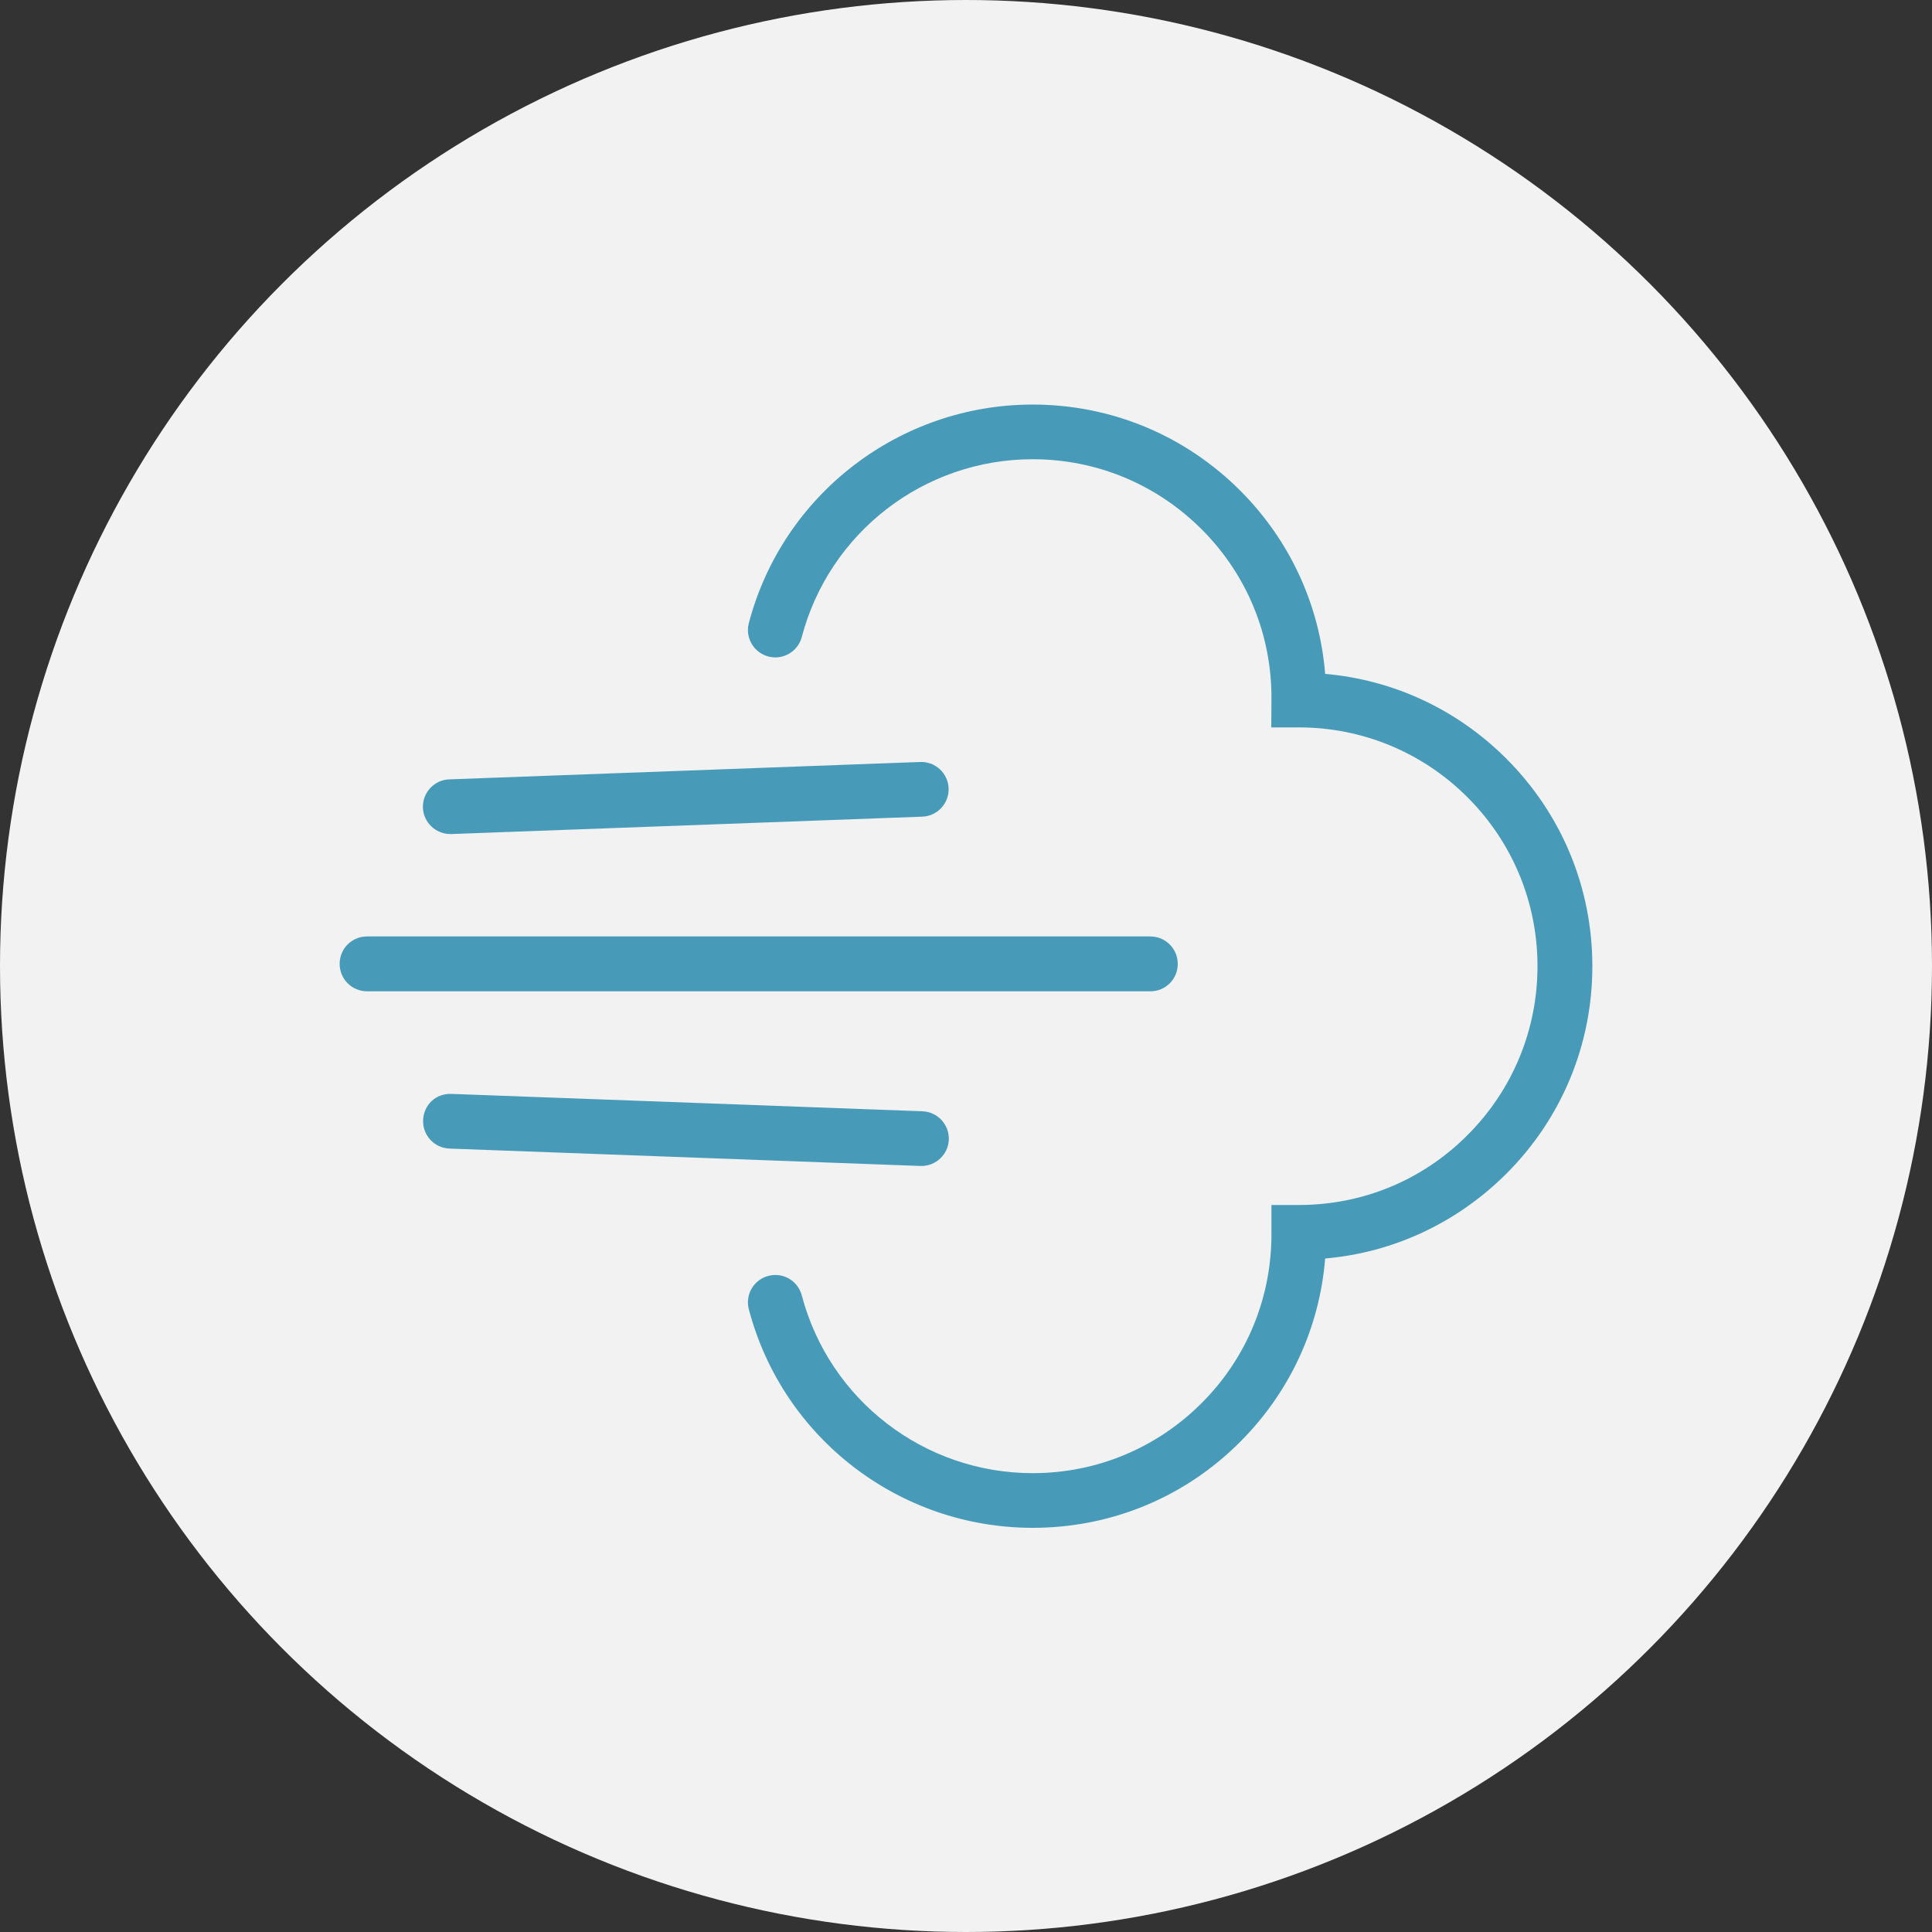 <?xml version="1.0" encoding="UTF-8"?>
<svg id="Layer_2" data-name="Layer 2" xmlns="http://www.w3.org/2000/svg" viewBox="0 0 100 100">
  <rect x="0" y="0" width="100" height="100" fill="#333333" stroke="none"/>
  <defs>
    <style>
      .cls-1 {
        fill: #479bb9;
      }

      .cls-1, .cls-2 {
        stroke-width: 0px;
      }

      .cls-2 {
        fill: #f2f2f2;
      }
    </style>
  </defs>
  <g id="vm_recoloured" data-name="vm recoloured">
    <g>
      <circle class="cls-2" cx="50" cy="50" r="50"/>
      <g>
        <path class="cls-1" d="M23.31,43.17c-.76,0-1.39-.6-1.42-1.36-.03-.78.58-1.44,1.36-1.47l24.38-.9c.78-.03,1.44.58,1.47,1.36s-.58,1.44-1.36,1.47l-24.38.9s-.04,0-.05,0Z"/>
        <path class="cls-1" d="M59.54,51.31H19c-.78,0-1.42-.63-1.42-1.42s.63-1.42,1.42-1.42h40.54c.78,0,1.42.63,1.42,1.42s-.63,1.42-1.42,1.42Z"/>
        <path class="cls-1" d="M47.69,60.35s-.04,0-.05,0l-24.38-.9c-.78-.03-1.39-.69-1.36-1.47.03-.78.64-1.39,1.47-1.36l24.38.9c.78.03,1.39.69,1.36,1.47-.03.76-.66,1.36-1.42,1.36Z"/>
        <path class="cls-1" d="M53.45,79.08c-6.9,0-12.94-4.65-14.69-11.31-.2-.76.25-1.53,1.01-1.73.76-.2,1.53.25,1.73,1.01,1.43,5.42,6.34,9.2,11.95,9.2,3.32,0,6.43-1.3,8.77-3.65s3.61-5.48,3.59-8.8v-1.43s1.42,0,1.42,0h0c3.3,0,6.4-1.28,8.73-3.62,2.33-2.33,3.62-5.44,3.62-8.74s-1.29-6.41-3.62-8.74c-2.33-2.33-5.44-3.62-8.73-3.62h-1.43s.01-1.43.01-1.43c.03-3.32-1.25-6.45-3.59-8.8s-5.45-3.65-8.77-3.65c-5.61,0-10.52,3.78-11.95,9.2-.2.76-.98,1.21-1.73,1.01-.76-.2-1.21-.98-1.01-1.73,1.75-6.66,7.8-11.31,14.69-11.31,4.08,0,7.91,1.6,10.78,4.49,2.55,2.57,4.07,5.89,4.36,9.45,3.54.31,6.83,1.84,9.38,4.39,2.87,2.87,4.45,6.69,4.45,10.74s-1.58,7.87-4.45,10.74c-2.55,2.54-5.83,4.08-9.38,4.39-.29,3.57-1.81,6.88-4.36,9.45-2.87,2.9-6.7,4.49-10.78,4.49Z"/>
      </g>
    </g>
  </g>
</svg>